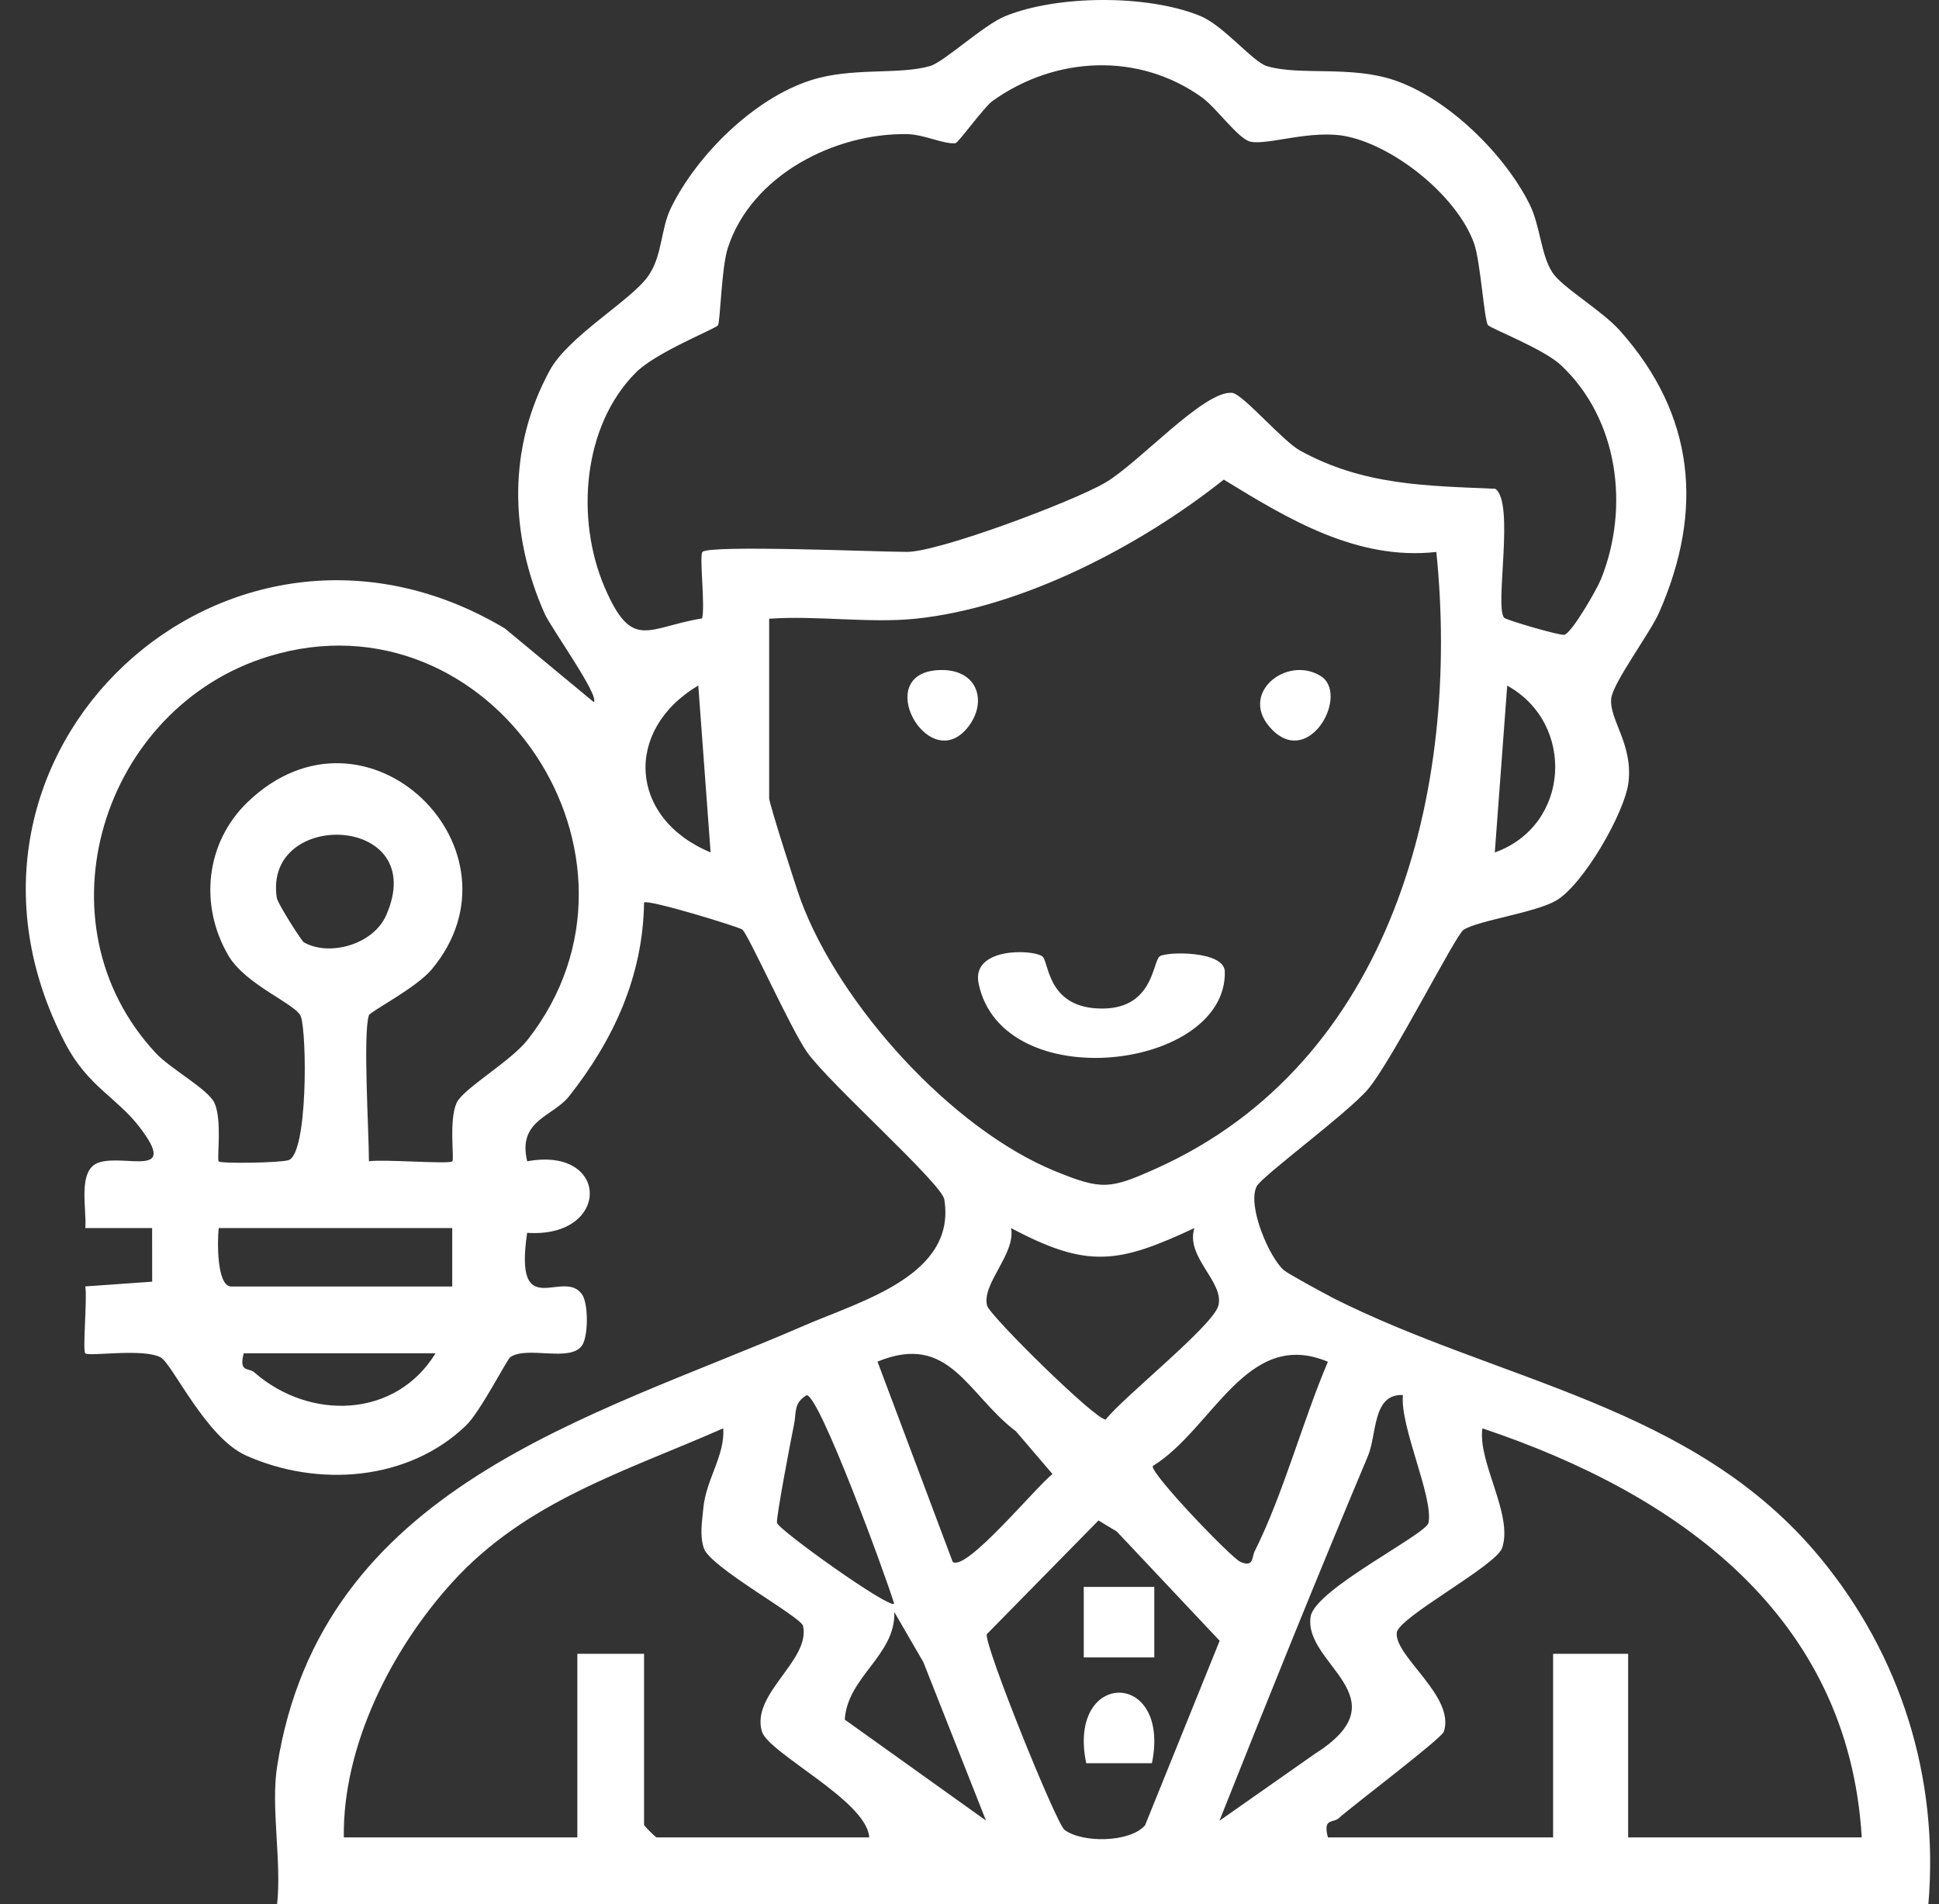 <svg xmlns="http://www.w3.org/2000/svg" fill="none" viewBox="0 0 56 55" height="55" width="56">
<rect x="0" y="0" width="56" height="55" fill="#333333" stroke="none"/>
<path fill="white" d="M27.088 19.355C25.206 19.467 26.759 22.295 27.878 21.092C28.553 20.363 28.299 19.284 27.088 19.355Z"></path>
<path fill="white" d="M35.374 28.062C35.359 27.451 33.691 27.484 33.495 27.62C33.278 27.771 33.324 29.21 31.696 29.126C30.226 29.052 30.297 27.756 30.101 27.62C29.803 27.413 28.044 27.363 28.264 28.41C28.951 31.695 35.434 30.91 35.374 28.062Z"></path>
<path fill="white" d="M33.337 45.834H31.3V47.87H33.337V45.834Z"></path>
<path fill="white" d="M38.135 19.52C37.145 18.914 35.714 20.062 36.756 21.091C37.84 22.163 38.982 20.038 38.135 19.52Z"></path>
<path fill="white" d="M38.424 37.447C38.183 37.324 37.195 36.786 37.08 36.687C36.658 36.323 36.013 34.824 36.294 34.264C36.444 33.97 38.939 32.138 39.515 31.451C40.209 30.624 42.041 27.001 42.268 26.856C42.699 26.581 44.313 26.367 44.932 26.017C45.715 25.573 46.936 23.464 47.034 22.579C47.157 21.48 46.476 20.788 46.533 20.178C46.577 19.725 47.656 18.285 47.918 17.688C49.207 14.754 48.961 11.991 46.784 9.549C46.261 8.963 45.124 8.305 44.84 7.878C44.496 7.36 44.491 6.53 44.173 5.894C43.453 4.452 41.825 2.847 40.278 2.319C39.007 1.885 37.542 2.193 36.591 1.911C36.181 1.788 35.346 0.742 34.666 0.462C33.154 -0.16 30.548 -0.15 29.03 0.467C28.409 0.72 27.258 1.795 26.858 1.909C25.942 2.169 24.603 1.935 23.413 2.319C21.783 2.842 20.135 4.464 19.381 5.998C19.073 6.624 19.136 7.393 18.714 7.982C18.206 8.693 16.416 9.708 15.877 10.699C14.661 12.934 14.713 15.434 15.73 17.724C15.911 18.134 17.324 20.094 17.149 20.279L14.581 18.151C6.587 13.375 -2.496 21.752 1.888 30.14C2.536 31.381 3.381 31.699 4.041 32.567C5.166 34.045 3.615 33.329 2.858 33.575C2.223 33.782 2.512 34.918 2.463 35.47H4.393L4.395 37.018L2.463 37.155C2.524 37.512 2.379 39.002 2.463 39.086C2.565 39.19 4.108 38.932 4.636 39.202C4.971 39.373 5.939 41.516 7.102 42.037C9.169 42.963 11.782 42.784 13.459 41.172C13.875 40.771 14.641 39.264 14.738 39.197C15.226 38.862 16.465 39.356 16.809 38.862C16.994 38.594 16.997 37.652 16.809 37.384C16.27 36.615 14.836 38.247 15.224 35.607C17.642 35.771 17.63 33.098 15.226 33.541C14.94 32.35 15.966 32.256 16.433 31.666C17.722 30.034 18.57 28.196 18.601 26.068C18.702 25.962 21.316 26.762 21.436 26.846C21.602 26.962 22.84 29.73 23.312 30.393C23.958 31.302 27.197 34.18 27.272 34.641C27.628 36.837 24.863 37.575 23.221 38.288C17.059 40.964 9.272 42.927 8.003 51.022C7.818 52.201 8.138 53.768 8.003 55H55.693C56.004 51.338 54.896 47.811 52.567 44.99C48.911 40.557 43.277 39.918 38.424 37.452V37.447ZM7.346 39.638C7.179 39.491 6.89 39.653 7.04 39.086H12.579C11.421 40.976 8.933 41.029 7.346 39.638ZM13.061 37.157H6.678C6.252 37.157 6.276 35.81 6.317 35.47H13.061V37.157ZM15.229 30.043C14.747 30.655 13.367 31.451 13.187 31.854C12.958 32.36 13.126 33.479 13.064 33.541C12.975 33.633 11.06 33.474 10.655 33.541C10.655 32.69 10.479 29.85 10.655 29.322C10.691 29.216 12.023 28.532 12.466 28.001C15.347 24.556 10.588 19.867 7.153 23.165C5.939 24.332 5.744 26.142 6.597 27.599C7.1 28.457 8.574 29.009 8.69 29.361C8.87 29.906 8.887 33.327 8.333 33.508C8.1 33.585 6.389 33.614 6.317 33.544C6.257 33.481 6.423 32.362 6.194 31.856C6.016 31.461 4.927 30.875 4.501 30.417C0.999 26.661 2.94 20.431 7.765 18.956C14.179 16.996 19.379 24.771 15.229 30.043ZM8.776 27.218C8.711 27.179 8.02 26.099 7.994 25.933C7.596 23.336 12.452 23.517 11.149 26.444C10.771 27.292 9.494 27.632 8.774 27.215L8.776 27.218ZM38.351 39.33C37.614 41.063 37.068 43.141 36.234 44.809C36.15 44.978 36.213 45.277 35.825 45.111C35.562 44.998 33.233 42.57 33.291 42.343C35.032 41.273 36.001 38.344 38.349 39.33H38.351ZM29.201 35.47C31.41 36.644 32.294 36.499 34.495 35.47C34.228 36.309 35.367 37.023 35.187 37.712C35.037 38.286 32.455 40.34 31.935 40.998C31.67 41.044 28.582 37.999 28.508 37.71C28.344 37.078 29.341 36.217 29.201 35.47ZM43.171 24.621L43.53 19.802C45.503 20.892 45.358 23.84 43.171 24.621ZM20.167 19.799L20.523 24.619C18.165 23.645 18.001 21.087 20.167 19.799ZM20.287 15.942C20.191 16.039 20.371 17.502 20.277 17.861C18.7 18.117 18.259 18.821 17.462 16.962C16.621 15.002 16.821 12.307 18.363 10.761C18.948 10.173 20.643 9.505 20.733 9.399C20.805 9.312 20.831 7.736 21.022 7.155C21.706 5.06 24.105 3.84 26.195 3.874C26.689 3.881 27.248 4.17 27.595 4.136C27.674 4.129 28.418 3.095 28.659 2.921C30.471 1.617 32.898 1.501 34.722 2.82C35.136 3.121 35.76 4.009 36.111 4.091C36.6 4.206 37.879 3.727 38.901 3.941C40.293 4.233 42.073 5.658 42.569 7.02C42.759 7.538 42.863 9.247 42.974 9.39C43.046 9.484 44.578 10.077 45.074 10.54C46.745 12.099 47.068 14.657 46.24 16.723C46.124 17.015 45.404 18.269 45.182 18.334C45.064 18.367 43.501 17.909 43.441 17.842C43.159 17.524 43.756 14.515 43.185 14.117C41.165 14.03 39.37 14.018 37.545 13.013C37.041 12.736 35.895 11.379 35.586 11.347C34.775 11.265 32.884 13.384 31.909 13.948C30.967 14.493 27.125 15.94 26.191 15.94C25.374 15.94 20.499 15.732 20.289 15.94L20.287 15.942ZM23.127 25.998C22.994 25.641 22.214 23.208 22.214 23.054V17.871C23.572 17.772 25.092 18.006 26.429 17.871C29.521 17.558 32.954 15.754 35.343 13.852C37.207 14.995 39.194 16.195 41.483 15.942C42.186 22.84 40.206 30.694 33.383 33.753C32.06 34.346 31.824 34.378 30.478 33.828C27.474 32.603 24.247 29.021 23.127 26V25.998ZM29.346 41.345L30.398 42.575C29.938 42.919 27.91 45.4 27.515 45.111L25.343 39.327C27.428 38.469 27.932 40.275 29.346 41.343V41.345ZM22.934 41.133C23.004 40.803 22.91 40.525 23.298 40.296C23.666 40.299 25.576 45.494 25.824 46.319C25.692 46.478 22.481 44.185 22.44 43.983C22.411 43.84 22.85 41.535 22.934 41.133ZM18.962 53.069C18.936 53.069 18.601 52.734 18.601 52.707V47.765H16.674V53.069H9.93C9.892 50.427 11.303 47.642 13.054 45.709C15.19 43.353 18.047 42.505 20.887 41.254C20.947 42.03 20.383 42.739 20.311 43.575C20.277 43.956 20.203 44.339 20.328 44.718C20.509 45.267 23.136 46.695 23.194 46.962C23.406 47.963 21.684 48.915 22.004 50.007C22.187 50.636 25.046 52.013 25.104 53.069H18.962ZM24.398 49.667C24.473 48.426 25.868 47.811 25.829 46.56L26.667 48.006L28.476 52.582L24.398 49.667ZM30.743 52.849C30.502 52.664 28.411 47.49 28.5 47.199L31.725 43.915L32.253 44.233L35.225 47.389L33.069 52.722C32.626 53.223 31.246 53.233 30.743 52.849ZM35.22 52.584C36.62 49.062 38.038 45.547 39.508 42.051C39.77 41.425 39.635 40.251 40.517 40.292C40.432 41.222 41.406 43.247 41.256 43.983C41.189 44.318 37.983 45.901 37.853 46.688C37.627 48.064 40.548 49.024 37.98 50.651L35.22 52.587V52.584ZM47.022 53.069V47.765H44.855V53.069H38.351C38.2 52.5 38.498 52.661 38.66 52.517C39.11 52.117 41.632 50.215 41.699 50.014C42.037 48.995 40.276 47.847 40.339 47.158C40.38 46.714 43.21 45.222 43.383 44.708C43.708 43.741 42.677 42.249 42.812 41.254C48.46 43.144 53.388 46.654 53.769 53.069H47.025H47.022Z"></path>
<path fill="white" d="M31.371 50.926H33.269C33.823 48.195 30.807 48.224 31.371 50.926Z"></path>
</svg>
